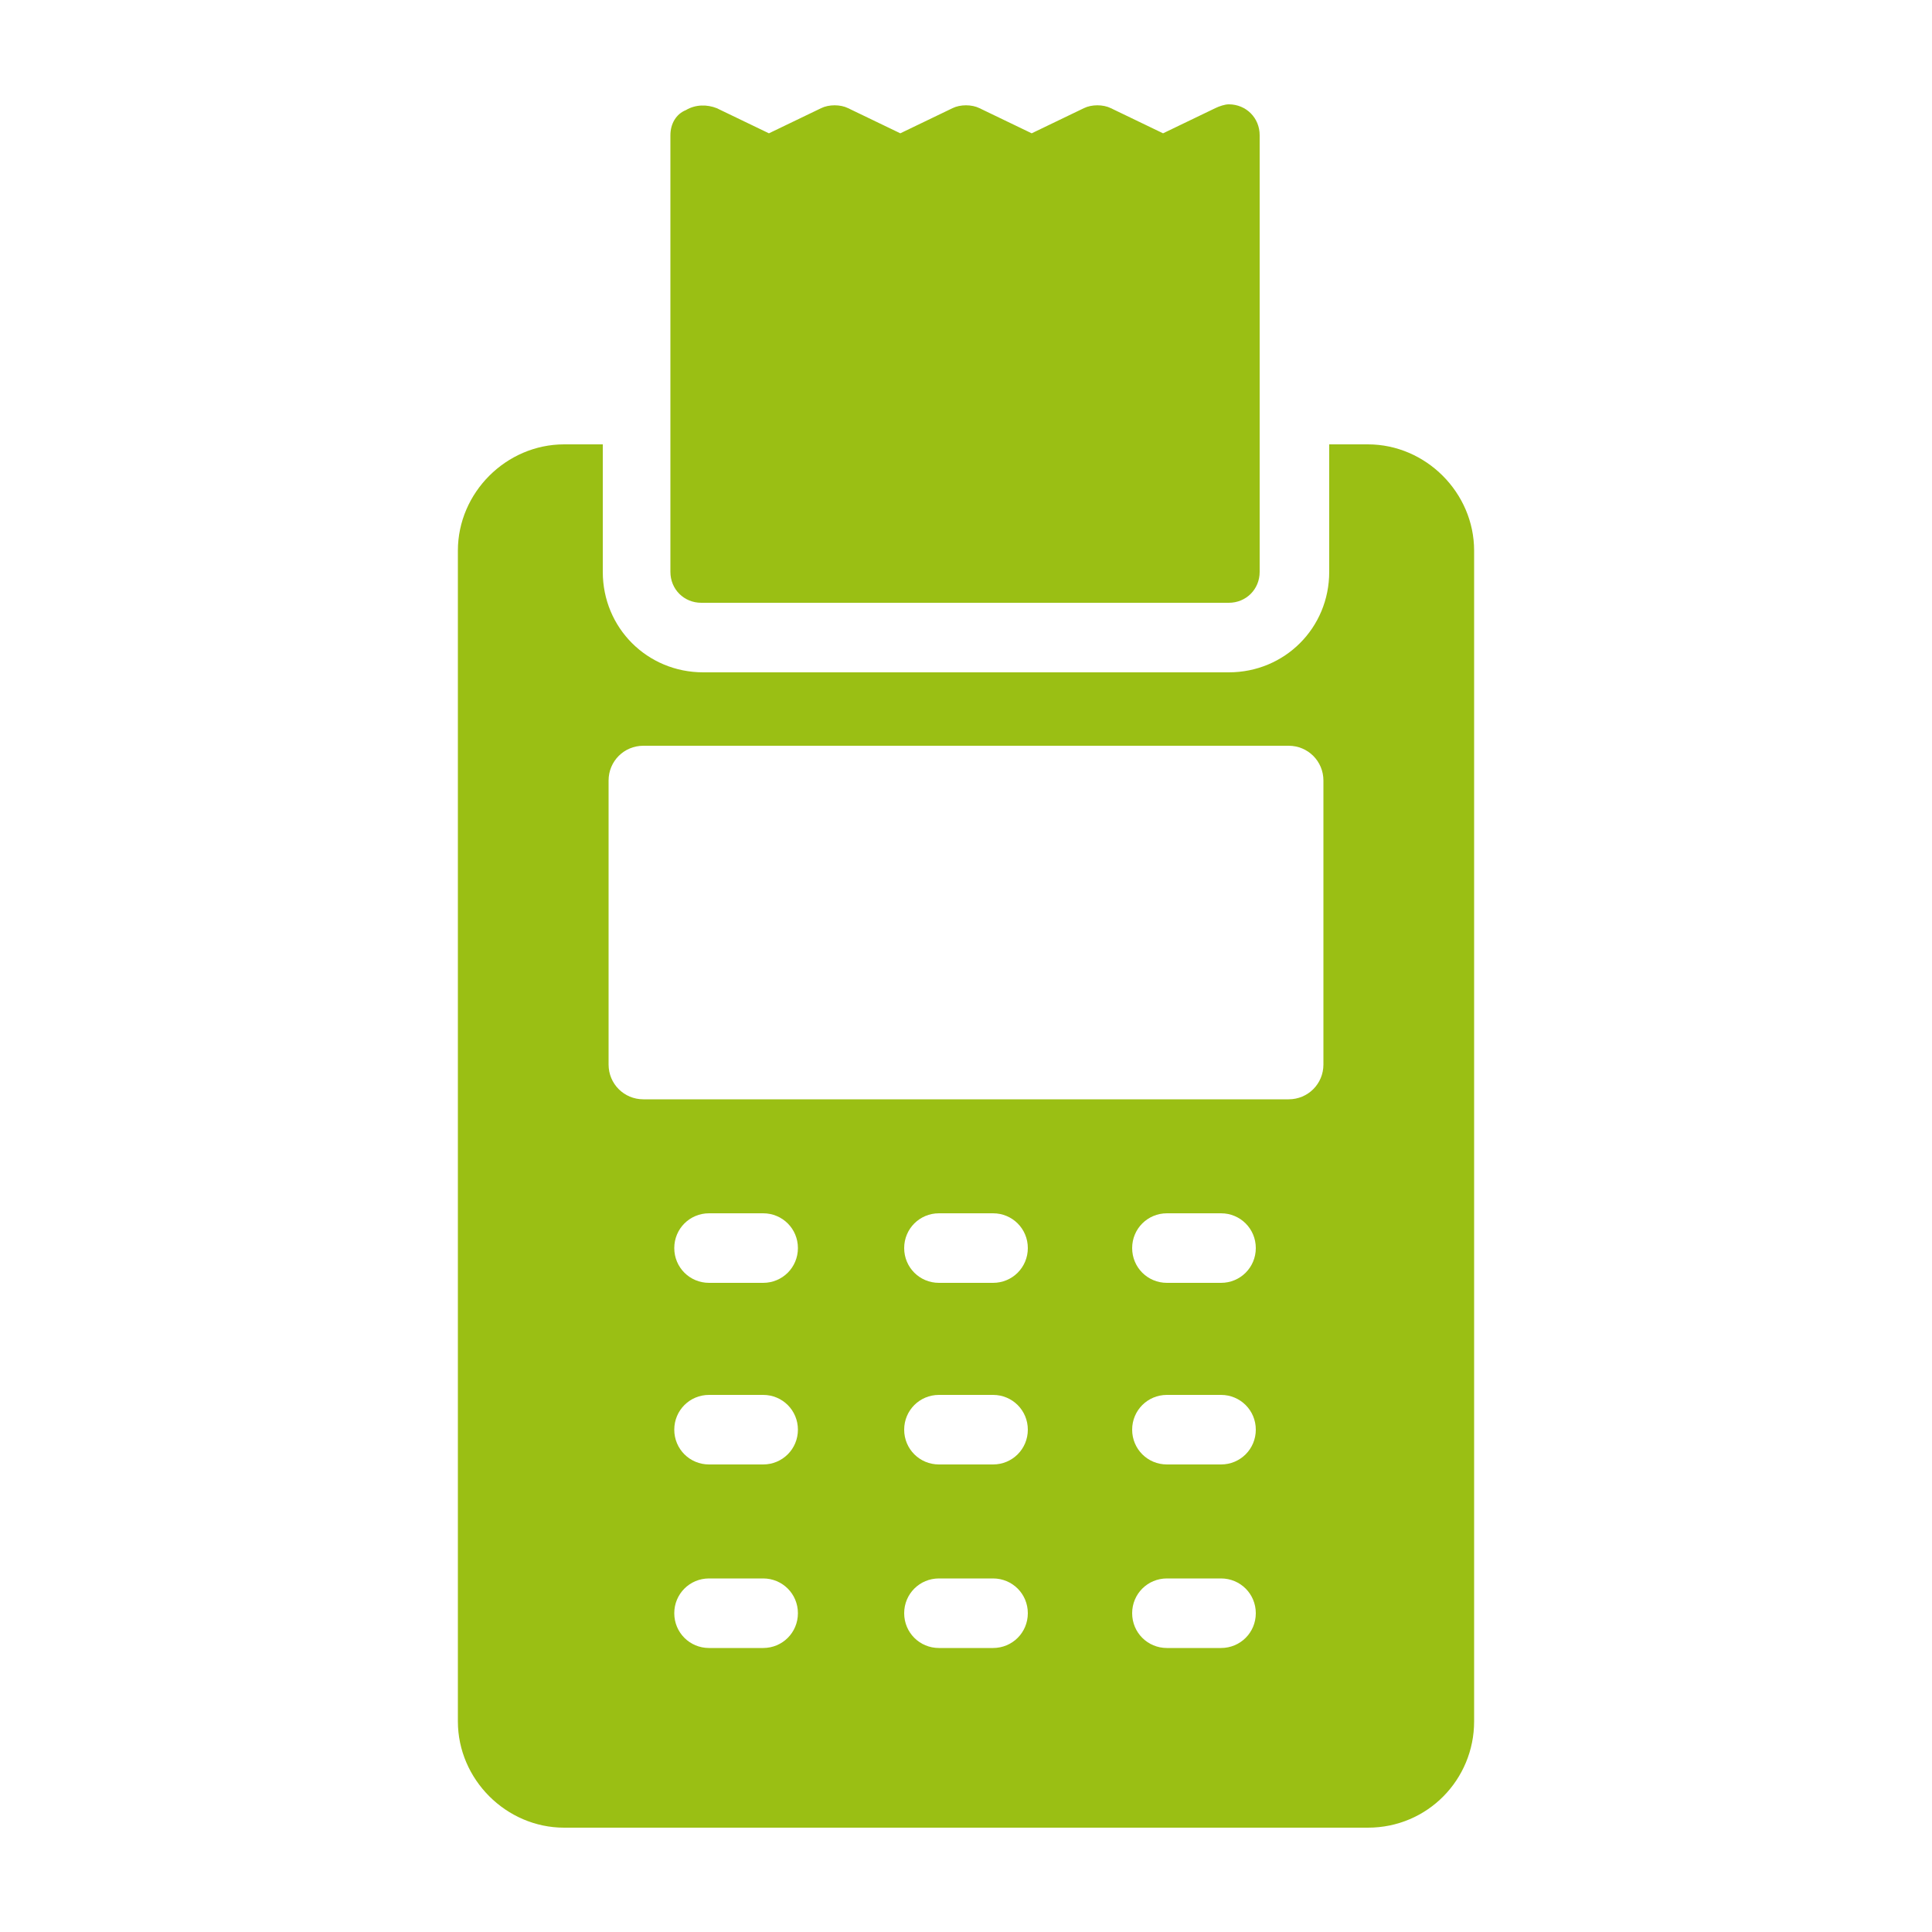 <?xml version="1.0" encoding="utf-8"?>
<!-- Generator: Adobe Illustrator 27.6.1, SVG Export Plug-In . SVG Version: 6.00 Build 0)  -->
<svg version="1.1" id="Layer_1" xmlns="http://www.w3.org/2000/svg" xmlns:xlink="http://www.w3.org/1999/xlink" x="0px" y="0px"
	 viewBox="0 0 100 100" style="enable-background:new 0 0 100 100;" xml:space="preserve">
<style type="text/css">
	.st0{fill:#9ABF14;}
</style>
<g>
	<path class="st0" d="M63.6,31.2c0.9,0,1.6-0.7,1.6-1.6V7c0-0.9-0.7-1.6-1.6-1.6c-0.2,0-0.5,0.1-0.7,0.2l-2.7,1.3l-2.7-1.3
		c-0.4-0.2-1-0.2-1.4,0l-2.7,1.3l-2.7-1.3c-0.4-0.2-1-0.2-1.4,0l-2.7,1.3l-2.7-1.3c-0.4-0.2-1-0.2-1.4,0l-2.7,1.3l-2.7-1.3
		c-0.5-0.2-1.1-0.2-1.6,0.1C35,5.9,34.7,6.4,34.7,7v22.6c0,0.9,0.7,1.6,1.6,1.6H63.6z"/>
	<path class="st0" d="M29.2,23c-3,0-5.5,2.5-5.5,5.5v60.6c0,3,2.5,5.5,5.5,5.5h41.6c3.1,0,5.5-2.5,5.5-5.5V28.5c0-3-2.5-5.5-5.5-5.5
		h-2v6.6c0,2.9-2.3,5.2-5.2,5.2H36.4c-2.9,0-5.2-2.3-5.2-5.2V23H29.2z M39.5,85.3h-2.8c-1,0-1.8-0.8-1.8-1.8c0-1,0.8-1.8,1.8-1.8
		h2.8c1,0,1.8,0.8,1.8,1.8C41.3,84.5,40.5,85.3,39.5,85.3L39.5,85.3z M39.5,75.8h-2.8c-1,0-1.8-0.8-1.8-1.8c0-1,0.8-1.8,1.8-1.8h2.8
		c1,0,1.8,0.8,1.8,1.8C41.3,75,40.5,75.8,39.5,75.8L39.5,75.8z M39.5,66.4h-2.8c-1,0-1.8-0.8-1.8-1.8c0-1,0.8-1.8,1.8-1.8h2.8
		c1,0,1.8,0.8,1.8,1.8C41.3,65.6,40.5,66.4,39.5,66.4L39.5,66.4z M51.4,85.3h-2.8c-1,0-1.8-0.8-1.8-1.8c0-1,0.8-1.8,1.8-1.8h2.8
		c1,0,1.8,0.8,1.8,1.8C53.2,84.5,52.4,85.3,51.4,85.3z M51.4,75.8h-2.8c-1,0-1.8-0.8-1.8-1.8c0-1,0.8-1.8,1.8-1.8h2.8
		c1,0,1.8,0.8,1.8,1.8C53.2,75,52.4,75.8,51.4,75.8z M51.4,66.4h-2.8c-1,0-1.8-0.8-1.8-1.8c0-1,0.8-1.8,1.8-1.8h2.8
		c1,0,1.8,0.8,1.8,1.8C53.2,65.6,52.4,66.4,51.4,66.4z M63.2,85.3h-2.8c-1,0-1.8-0.8-1.8-1.8c0-1,0.8-1.8,1.8-1.8h2.8
		c1,0,1.8,0.8,1.8,1.8C65,84.5,64.2,85.3,63.2,85.3z M63.2,75.8h-2.8c-1,0-1.8-0.8-1.8-1.8c0-1,0.8-1.8,1.8-1.8h2.8
		c1,0,1.8,0.8,1.8,1.8C65,75,64.2,75.8,63.2,75.8z M63.2,66.4h-2.8c-1,0-1.8-0.8-1.8-1.8c0-1,0.8-1.8,1.8-1.8h2.8
		c1,0,1.8,0.8,1.8,1.8C65,65.6,64.2,66.4,63.2,66.4z M31.5,40.4c0-1,0.8-1.8,1.8-1.8h33.4c1,0,1.8,0.8,1.8,1.8v14.7
		c0,1-0.8,1.8-1.8,1.8H33.3c-1,0-1.8-0.8-1.8-1.8V40.4z"/>
</g>
</svg>
